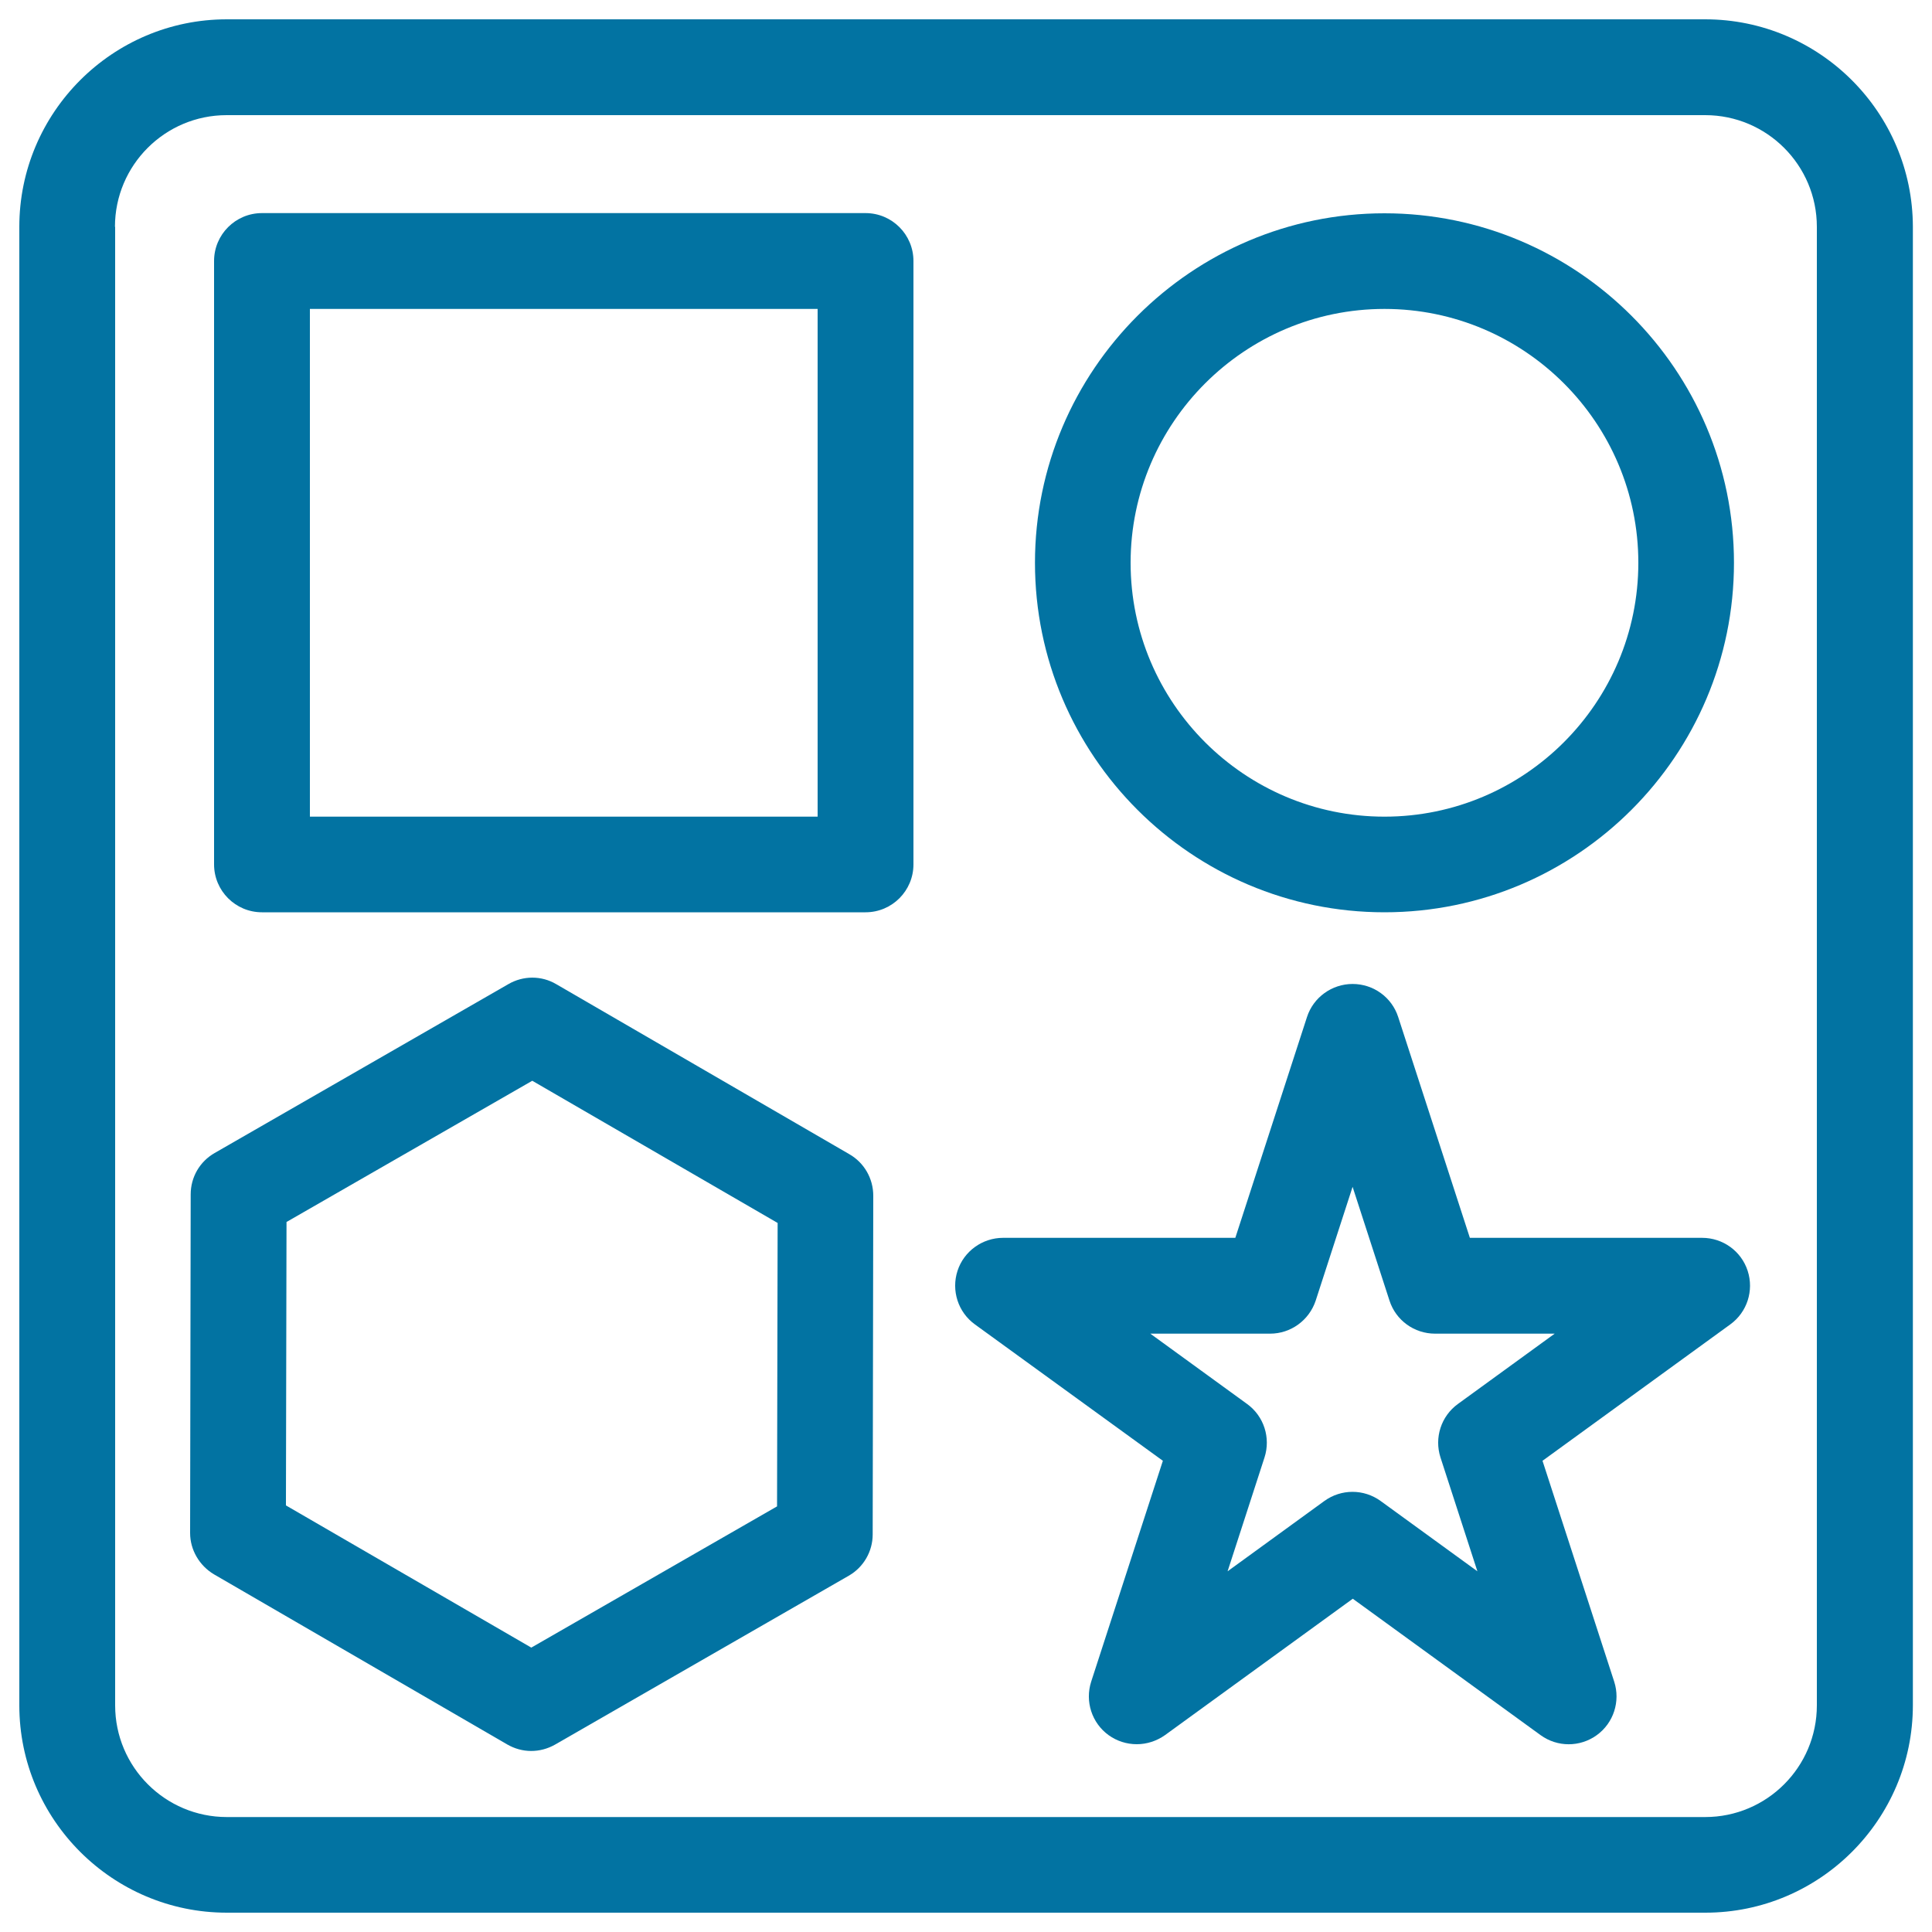 <svg xmlns="http://www.w3.org/2000/svg" viewBox="0 0 1000 1000" style="fill:#0273a2">
<title>Baby Shape Box Toy SVG icon</title>
<g><path d="M117.4,990h765.3c59.2,0,107.4-48.2,107.4-107.4V117.4C990,58.2,941.8,10,882.6,10H117.4C58.2,10,10,58.2,10,117.4v765.3C10,941.8,58.2,990,117.4,990z M59.5,117.4c0-31.9,25.9-57.8,57.8-57.8h765.3c31.9,0,57.8,25.9,57.8,57.8v765.3c0,31.9-25.9,57.8-57.8,57.8H117.4c-31.9,0-57.8-25.9-57.8-57.8V117.4z"/><path d="M135.6,472.2H448c13.7,0,24.8-11.1,24.8-24.8V135.1c0-13.7-11.1-24.8-24.8-24.8H135.6c-13.7,0-24.8,11.1-24.8,24.8v312.3C110.8,461.1,121.9,472.2,135.6,472.2z M160.4,159.9h262.8v262.8H160.4V159.9z"/><path d="M716.6,472.2c99.8,0,180.9-81.2,180.9-180.9c0-99.8-81.2-180.9-180.9-180.9c-99.7,0-180.9,81.2-180.9,180.9C535.7,391,616.8,472.2,716.6,472.2z M848,291.3c0,72.4-58.9,131.4-131.4,131.4c-72.4,0-131.4-58.9-131.4-131.4c0-72.4,59-131.4,131.4-131.4C789,159.9,848,218.8,848,291.3z"/><path d="M110.8,814.9l151.7,88c3.8,2.2,8.1,3.4,12.4,3.4c4.3,0,8.5-1.1,12.4-3.3l152-87.4c7.7-4.4,12.4-12.6,12.4-21.4l0.3-175.3c0-8.9-4.7-17.1-12.4-21.5l-151.7-88c-7.6-4.5-17.1-4.5-24.8,0l-152,87.4c-7.7,4.4-12.4,12.5-12.4,21.4l-0.3,175.3C98.4,802.2,103.2,810.4,110.8,814.9z M148.3,632.5l127.2-73.1L402.5,633l-0.3,146.7L275,852.8L148,779.2L148.3,632.5z"/><path d="M601.9,756.1l-37.1,114.3c-3.3,10.2,0.3,21.4,9,27.7c4.3,3.1,9.4,4.7,14.6,4.7c5.1,0,10.2-1.6,14.6-4.7l97.2-70.6l97.2,70.6c8.7,6.3,20.4,6.3,29.1,0c8.7-6.3,12.3-17.5,9-27.7l-37.1-114.3l97.2-70.6c8.7-6.3,12.3-17.5,9-27.7c-3.3-10.2-12.8-17.1-23.6-17.1H760.8l-37.1-114.3c-3.3-10.2-12.8-17.1-23.6-17.1c-10.7,0-20.3,6.9-23.6,17.1l-37.1,114.3H519.2c-10.7,0-20.3,6.9-23.6,17.1c-3.3,10.2,0.3,21.4,9,27.7L601.9,756.1z M657.4,690.3c10.7,0,20.2-6.9,23.6-17.1l19.1-58.9l19.1,58.9c3.3,10.2,12.8,17.1,23.6,17.1h61.9l-50.1,36.4c-8.7,6.3-12.3,17.5-9,27.7l19.1,58.9l-50.1-36.4c-8.7-6.3-20.4-6.3-29.1,0l-50.1,36.4l19.1-58.9c3.3-10.2-0.3-21.4-9-27.7l-50.1-36.4H657.4z"/></g>
</svg>